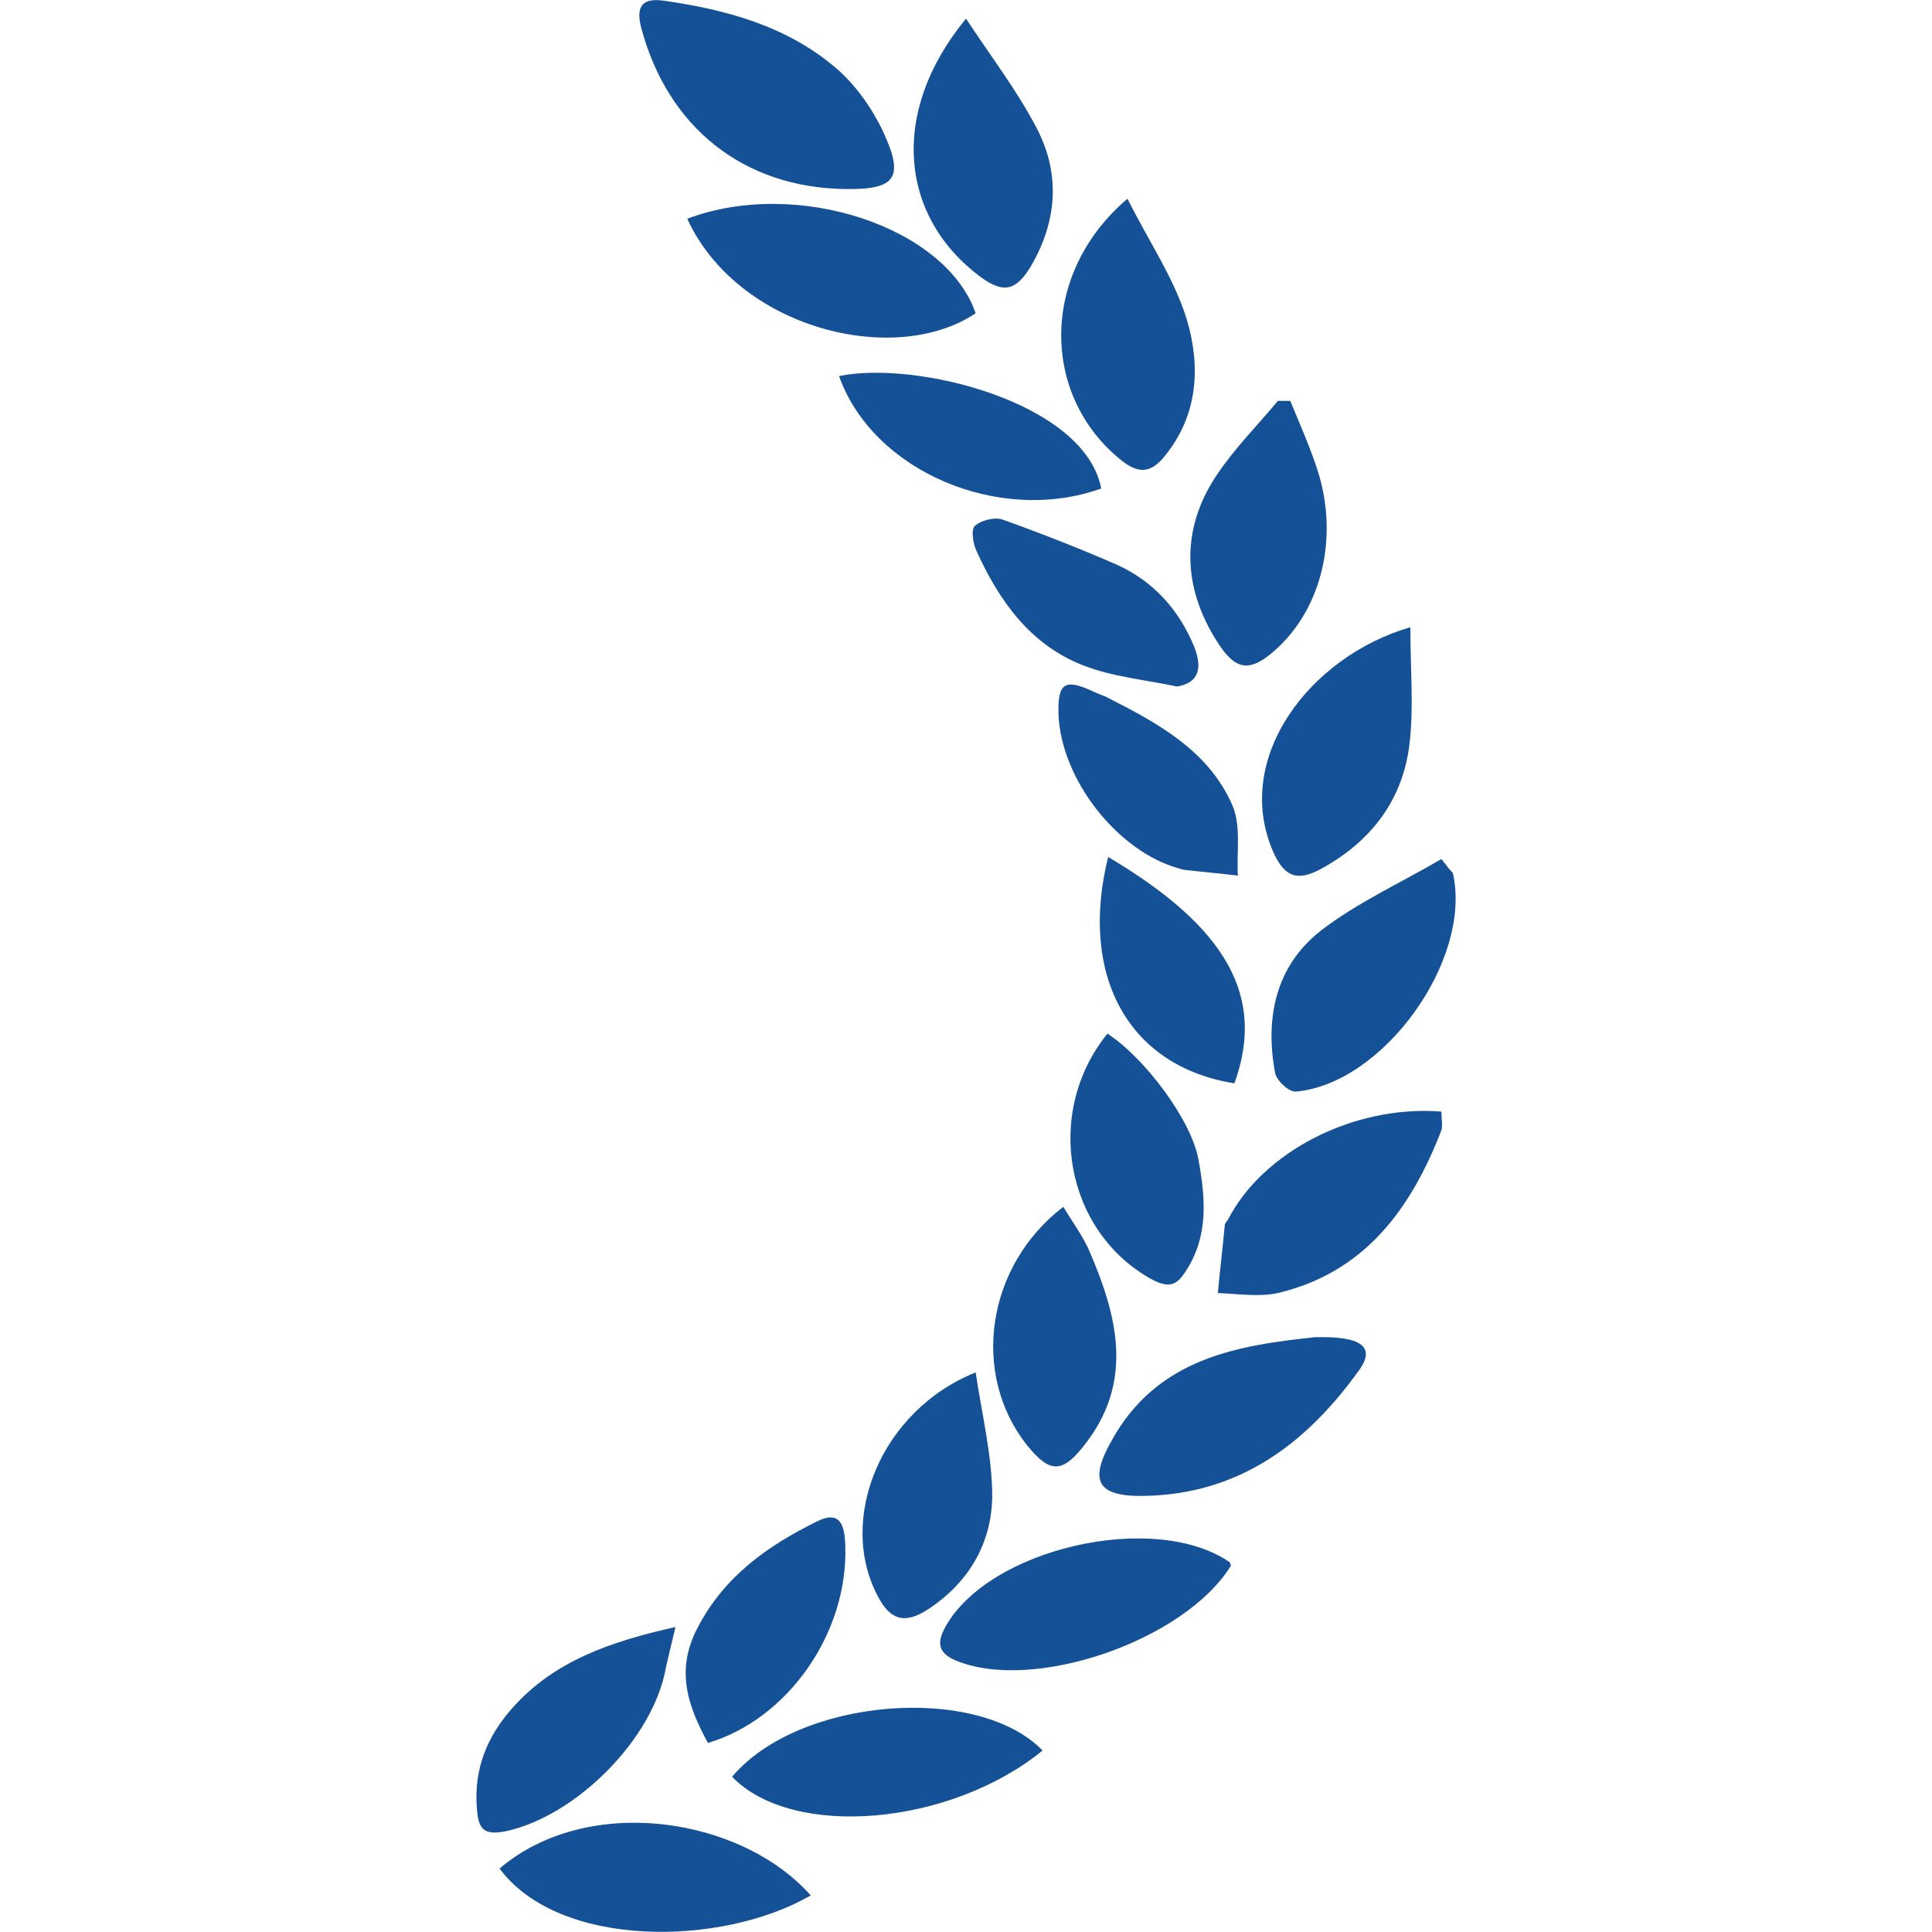 <svg xmlns="http://www.w3.org/2000/svg" xmlns:xlink="http://www.w3.org/1999/xlink" fill="none" version="1.1" width="68" height="68" viewBox="0 0 68 68"><defs><clipPath id="master_svg0_0_8659"><rect x="68" y="0" width="68" height="68" rx="0"/></clipPath></defs><g transform="matrix(-1,0,0,1,136,0)" clip-path="url(#master_svg0_0_8659)"><g><path d="M106.25,6.654C109.844,6.606,112.516,4.469,113.439,0.947C113.633,0.17,113.341,-0.073,112.637,0.024C110.427,0.34,108.29,0.923,106.566,2.404C105.886,2.987,105.303,3.813,104.914,4.639C104.161,6.266,104.477,6.679,106.25,6.654ZM93.136,45.511C93.063,44.71,92.966,43.933,92.893,43.131C92.893,43.059,92.82,42.986,92.771,42.913C91.557,40.557,88.376,38.881,85.267,39.124C85.267,39.391,85.219,39.61,85.267,39.78C86.336,42.549,87.963,44.783,91.023,45.511C91.703,45.657,92.431,45.536,93.136,45.511ZM89.493,30.576C90.294,31.013,90.78,30.916,91.193,29.969C92.626,26.666,89.881,23.096,86.36,22.076C86.36,23.533,86.239,24.844,86.384,26.131C86.603,28.123,87.72,29.604,89.493,30.576ZM90.391,38.42C90.634,38.444,91.071,38.031,91.12,37.764C91.484,35.821,91.096,34,89.517,32.761C88.23,31.766,86.676,31.061,85.267,30.236C85.17,30.357,85.097,30.454,85,30.576C84.951,30.649,84.854,30.697,84.854,30.77C84.199,33.83,87.331,38.153,90.391,38.42ZM96.876,50.709C95.273,47.794,92.431,47.357,89.736,47.066C88.084,47.017,87.599,47.406,88.133,48.183C90.003,50.806,92.383,52.603,95.759,52.651C97.386,52.676,97.677,52.117,96.876,50.709ZM102.389,58.431C102.996,58.164,103.02,57.8,102.729,57.266C101.199,54.497,95.37,53.161,92.723,54.983C92.699,55.007,92.699,55.056,92.674,55.104C94.301,57.751,99.669,59.597,102.389,58.431Z" fill="#155197" fill-opacity="1"/></g><g><path d="M101.466,9.763C104.331,7.65,104.72,3.959,102,0.656C101.101,2.016,100.227,3.157,99.547,4.444C98.673,6.071,98.77,7.747,99.717,9.374C100.203,10.176,100.64,10.37,101.466,9.763ZM91.314,23.047C92.019,23.606,92.48,23.557,93.014,22.804C94.374,20.837,94.496,18.7,93.184,16.733C92.553,15.786,91.751,14.984,91.023,14.11C91.023,14.11,90.586,14.11,90.586,14.11C90.27,14.887,89.93,15.64,89.663,16.441C88.813,18.943,89.517,21.614,91.314,23.047ZM111.811,7.699C107.95,6.241,102.704,7.99,101.66,11.026C104.526,12.944,110.039,11.56,111.811,7.699ZM96.536,16.199C99.353,13.94,99.426,9.641,96.317,6.994C95.564,8.5,94.666,9.811,94.229,11.244C93.743,12.871,93.816,14.596,95.006,16.053C95.491,16.66,95.929,16.684,96.536,16.199ZM107.464,66.713C110.621,68.534,116.329,68.583,118.417,65.766C115.309,63.119,109.917,63.944,107.464,66.713ZM99.304,61.613C102.559,64.26,108.096,64.746,110.233,62.536C107.877,59.743,101.587,59.257,99.304,61.613ZM95.467,45.026C98.503,43.35,99.28,39.173,97.021,36.38C95.686,37.254,94.059,39.44,93.816,40.824C93.573,42.16,93.451,43.52,94.277,44.759C94.617,45.293,94.909,45.317,95.467,45.026ZM103.36,56.659C104.161,57.169,104.671,57.023,105.109,56.173C106.541,53.453,104.987,49.64,101.66,48.304C101.441,49.786,101.077,51.243,101.077,52.676C101.101,54.327,101.903,55.711,103.36,56.659ZM99.863,50.854C101.83,48.353,101.296,44.564,98.576,42.476C98.284,42.961,97.944,43.423,97.701,43.933C96.681,46.264,96.05,48.62,97.847,50.879C98.624,51.874,99.061,51.85,99.863,50.854ZM112.224,57.266C112.37,57.849,112.467,58.286,112.564,58.699C113.001,61.2,115.721,63.92,118.199,64.454C119.049,64.624,119.17,64.309,119.219,63.604C119.316,62.244,118.854,61.127,117.98,60.131C116.499,58.456,114.507,57.776,112.224,57.266ZM111.083,61.346C111.811,60.01,112.224,58.771,111.447,57.29C110.5,55.469,108.97,54.4,107.246,53.55C106.42,53.137,106.274,53.696,106.25,54.376C106.129,57.484,108.29,60.52,111.083,61.346ZM101.684,18.506C101.466,18.311,100.98,18.19,100.713,18.287C99.353,18.773,97.993,19.307,96.657,19.89C95.394,20.473,94.496,21.469,93.961,22.78C93.719,23.411,93.719,24.019,94.569,24.164C95.71,23.921,96.851,23.824,97.896,23.411C99.741,22.683,100.834,21.153,101.636,19.38C101.757,19.113,101.83,18.627,101.684,18.506ZM94.229,30.624C94.301,30.624,94.399,30.6,94.471,30.576C96.657,29.993,98.673,27.419,98.746,25.111C98.77,24.043,98.527,23.873,97.531,24.334C97.337,24.431,97.143,24.48,96.973,24.577C95.2,25.476,93.451,26.447,92.626,28.341C92.31,29.07,92.48,29.993,92.431,30.819C93.014,30.746,93.621,30.697,94.229,30.624ZM92.553,38.129C96.244,37.546,98.041,34.389,96.997,30.163C92.771,32.664,91.46,35.117,92.553,38.129ZM97.24,17.194C100.834,18.481,105.279,16.587,106.469,13.236C103.749,12.677,97.823,14.159,97.24,17.194Z" fill="#155197" fill-opacity="1"/></g></g></svg>